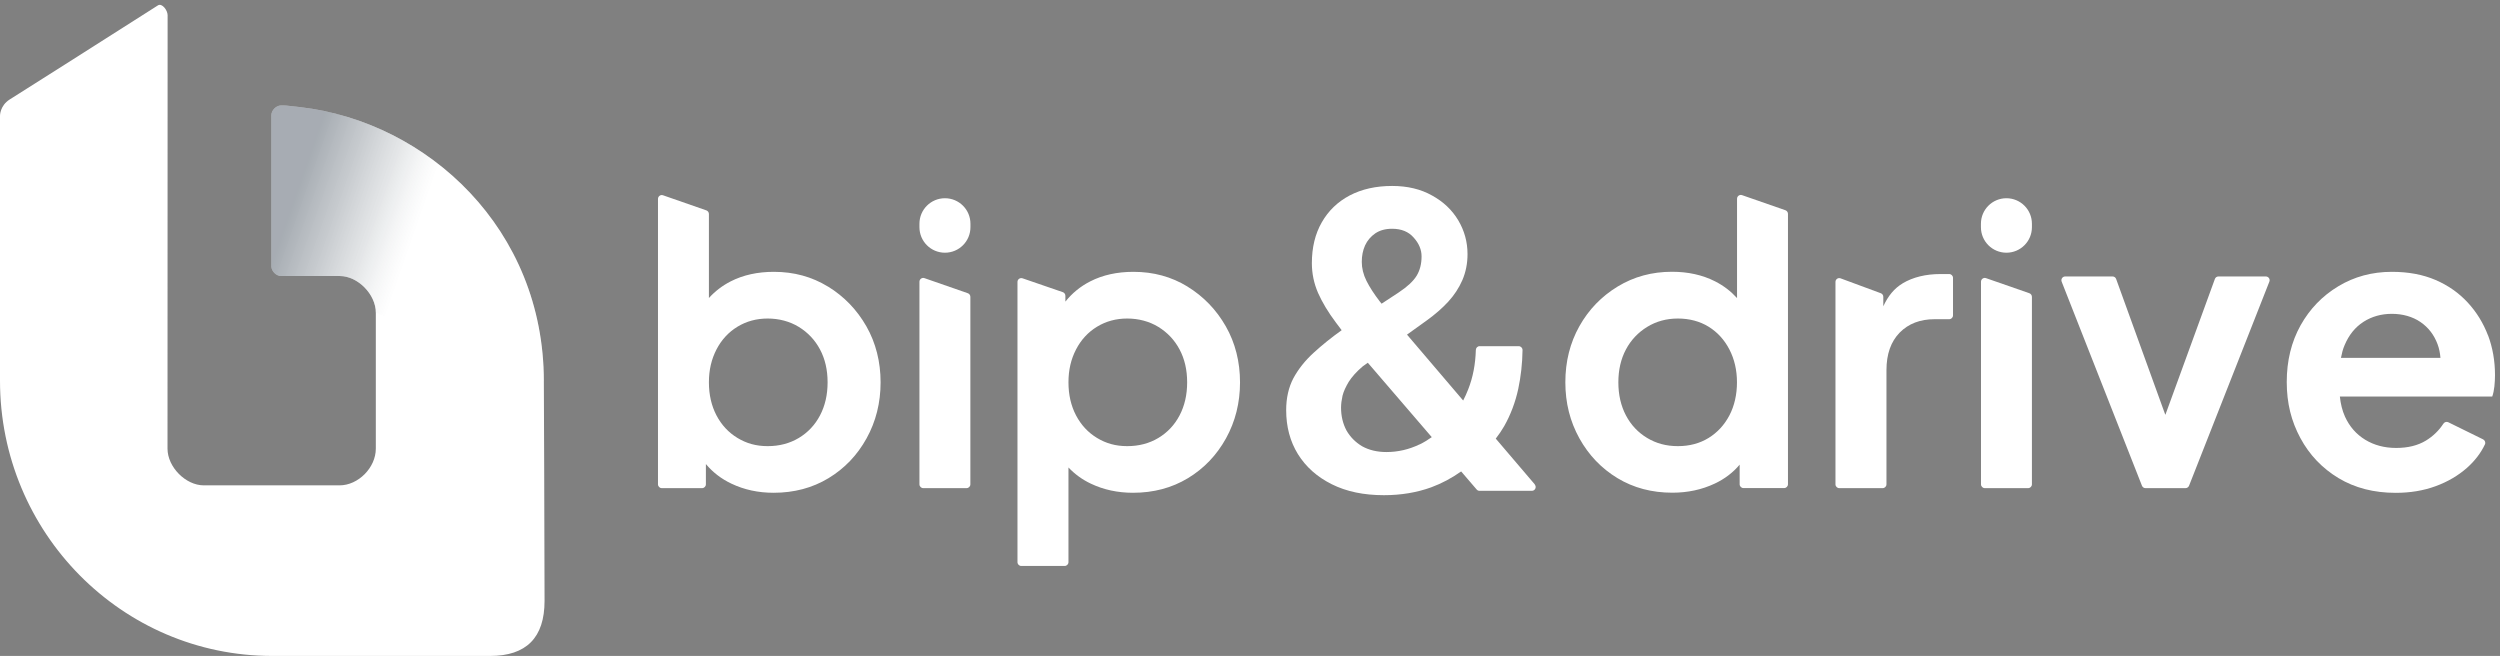<svg width="202" height="53" viewBox="0 0 202 53" fill="none" xmlns="http://www.w3.org/2000/svg">
<rect x="0" y="0" width="202" height="53" fill="#808080" stroke="none"/>
<path d="M66.902 23.157C65.601 22.36 64.148 21.964 62.533 21.964C61.21 21.964 60.05 22.219 59.041 22.734C58.353 23.086 57.773 23.536 57.28 24.078V17.291C57.28 17.161 57.198 17.041 57.074 16.998L53.572 15.778C53.371 15.708 53.165 15.86 53.165 16.071V39.133C53.165 39.301 53.301 39.442 53.474 39.442H56.727C56.895 39.442 57.036 39.306 57.036 39.133V37.495C57.589 38.157 58.272 38.688 59.096 39.078C60.131 39.572 61.27 39.816 62.506 39.816C64.159 39.816 65.639 39.425 66.94 38.639C68.241 37.853 69.266 36.78 70.019 35.419C70.773 34.059 71.152 32.546 71.152 30.892C71.152 29.239 70.767 27.705 70.003 26.366C69.239 25.027 68.203 23.953 66.908 23.157H66.902ZM66.257 33.565C65.85 34.34 65.276 34.947 64.544 35.387C63.812 35.826 62.972 36.048 62.029 36.048C61.085 36.048 60.316 35.826 59.589 35.387C58.863 34.947 58.299 34.34 57.892 33.565C57.486 32.79 57.28 31.901 57.28 30.892C57.28 29.884 57.486 29.022 57.892 28.236C58.299 27.45 58.868 26.837 59.589 26.398C60.31 25.959 61.123 25.737 62.029 25.737C62.934 25.737 63.812 25.965 64.544 26.415C65.276 26.865 65.85 27.472 66.257 28.236C66.664 29 66.87 29.884 66.87 30.892C66.87 31.901 66.664 32.79 66.257 33.565Z" fill="white"/>
<path d="M74.595 39.442H78.097C78.265 39.442 78.406 39.306 78.406 39.133V23.986C78.406 23.856 78.325 23.737 78.2 23.693L74.698 22.474C74.498 22.403 74.291 22.555 74.291 22.766V39.133C74.291 39.301 74.427 39.442 74.6 39.442H74.595Z" fill="white"/>
<path d="M78.412 18.077C78.412 16.939 77.489 16.017 76.352 16.017C75.214 16.017 74.291 16.939 74.291 18.077V18.359C74.291 19.497 75.214 20.419 76.352 20.419C77.489 20.419 78.412 19.497 78.412 18.359V18.077Z" fill="white"/>
<path d="M95.954 23.157C94.653 22.36 93.201 21.964 91.585 21.964C90.262 21.964 89.102 22.219 88.094 22.734C87.286 23.146 86.619 23.699 86.083 24.371V23.899C86.083 23.769 86.001 23.65 85.877 23.607L82.629 22.49C82.429 22.414 82.212 22.566 82.212 22.777V45.421C82.212 45.589 82.347 45.73 82.521 45.73H86.023C86.191 45.73 86.332 45.595 86.332 45.421V37.772C86.836 38.303 87.438 38.748 88.137 39.078C89.173 39.572 90.311 39.816 91.547 39.816C93.201 39.816 94.68 39.425 95.982 38.639C97.283 37.853 98.307 36.78 99.061 35.419C99.814 34.059 100.194 32.546 100.194 30.892C100.194 29.239 99.809 27.705 99.044 26.366C98.28 25.027 97.245 23.953 95.949 23.157H95.954ZM95.309 33.565C94.903 34.34 94.328 34.947 93.596 35.387C92.864 35.826 92.024 36.048 91.081 36.048C90.138 36.048 89.368 35.826 88.641 35.387C87.915 34.947 87.351 34.34 86.945 33.565C86.538 32.79 86.332 31.901 86.332 30.892C86.332 29.884 86.538 29.022 86.945 28.236C87.351 27.45 87.92 26.837 88.641 26.398C89.362 25.959 90.175 25.737 91.081 25.737C91.986 25.737 92.864 25.965 93.596 26.415C94.328 26.865 94.903 27.472 95.309 28.236C95.716 29 95.922 29.884 95.922 30.892C95.922 31.901 95.716 32.79 95.309 33.565Z" fill="white"/>
<path d="M140.347 24.078C139.854 23.536 139.269 23.081 138.569 22.728C137.55 22.213 136.395 21.959 135.094 21.959C133.479 21.959 132.021 22.354 130.709 23.151C129.397 23.948 128.367 25.016 127.613 26.36C126.86 27.705 126.48 29.212 126.48 30.887C126.48 32.562 126.86 34.053 127.613 35.414C128.367 36.775 129.397 37.848 130.692 38.634C131.994 39.42 133.468 39.81 135.127 39.81C136.363 39.81 137.507 39.566 138.553 39.073C139.361 38.694 140.033 38.178 140.564 37.544V39.127C140.564 39.295 140.7 39.436 140.873 39.436H144.159C144.327 39.436 144.468 39.301 144.468 39.127V17.28C144.468 17.15 144.386 17.031 144.262 16.987L140.759 15.768C140.559 15.697 140.353 15.849 140.353 16.06V24.067L140.347 24.078ZM139.735 33.565C139.328 34.34 138.765 34.947 138.054 35.387C137.339 35.826 136.515 36.048 135.571 36.048C134.628 36.048 133.82 35.826 133.089 35.387C132.357 34.947 131.782 34.34 131.376 33.565C130.969 32.79 130.763 31.901 130.763 30.892C130.763 29.884 130.969 29.001 131.376 28.236C131.782 27.472 132.357 26.865 133.089 26.415C133.82 25.965 134.65 25.737 135.571 25.737C136.493 25.737 137.344 25.959 138.054 26.398C138.765 26.837 139.328 27.45 139.735 28.236C140.141 29.022 140.347 29.906 140.347 30.892C140.347 31.879 140.141 32.79 139.735 33.565Z" fill="white"/>
<path d="M153.727 22.902C153.076 23.287 152.556 23.905 152.171 24.75V23.981C152.171 23.85 152.09 23.737 151.97 23.693L148.718 22.49C148.517 22.414 148.306 22.566 148.306 22.777V39.133C148.306 39.301 148.441 39.442 148.615 39.442H152.117C152.285 39.442 152.426 39.306 152.426 39.133V29.911C152.426 28.61 152.784 27.602 153.494 26.875C154.204 26.154 155.147 25.791 156.323 25.791H157.494C157.663 25.791 157.803 25.656 157.803 25.482V22.452C157.803 22.284 157.668 22.143 157.494 22.143H156.795C155.603 22.143 154.578 22.392 153.727 22.896V22.902Z" fill="white"/>
<path d="M160.368 39.442H163.87C164.038 39.442 164.179 39.306 164.179 39.133V23.986C164.179 23.856 164.098 23.737 163.973 23.693L160.471 22.474C160.27 22.403 160.064 22.555 160.064 22.766V39.133C160.064 39.301 160.2 39.442 160.373 39.442H160.368Z" fill="white"/>
<path d="M164.179 18.077C164.179 16.939 163.256 16.017 162.119 16.017C160.981 16.017 160.059 16.939 160.059 18.077V18.359C160.059 19.497 160.981 20.419 162.119 20.419C163.256 20.419 164.179 19.497 164.179 18.359V18.077Z" fill="white"/>
<path d="M174.951 33.5L170.983 22.539C170.94 22.419 170.826 22.338 170.696 22.338H166.868C166.652 22.338 166.505 22.555 166.581 22.755L173.07 39.246C173.119 39.366 173.227 39.442 173.357 39.442H176.588C176.713 39.442 176.827 39.366 176.876 39.246L183.365 22.755C183.446 22.555 183.294 22.338 183.078 22.338H179.25C179.12 22.338 179.006 22.419 178.963 22.539L174.968 33.5H174.951Z" fill="white"/>
<path d="M201.032 27.103C200.652 26.106 200.11 25.222 199.395 24.447C198.679 23.672 197.817 23.064 196.798 22.625C195.779 22.186 194.602 21.964 193.258 21.964C191.664 21.964 190.222 22.354 188.937 23.13C187.647 23.905 186.633 24.956 185.885 26.29C185.143 27.624 184.769 29.147 184.769 30.865C184.769 32.584 185.137 34.031 185.869 35.392C186.601 36.753 187.631 37.832 188.948 38.629C190.271 39.425 191.811 39.821 193.572 39.821C194.749 39.821 195.822 39.642 196.798 39.284C197.774 38.927 198.614 38.433 199.33 37.804C199.959 37.246 200.446 36.617 200.783 35.907C200.853 35.755 200.783 35.576 200.636 35.501L197.823 34.118C197.682 34.048 197.514 34.102 197.427 34.232C197.064 34.79 196.592 35.246 196.017 35.598C195.356 35.999 194.554 36.194 193.61 36.194C192.667 36.194 191.832 35.972 191.111 35.533C190.39 35.094 189.843 34.471 189.474 33.663C189.252 33.169 189.122 32.627 189.062 32.042H201.373C201.455 31.809 201.514 31.538 201.547 31.223C201.579 30.909 201.596 30.605 201.596 30.312C201.596 29.158 201.406 28.084 201.032 27.087V27.103ZM190.97 26.003C191.643 25.574 192.407 25.358 193.263 25.358C194.12 25.358 194.933 25.58 195.573 26.019C196.213 26.458 196.673 27.054 196.955 27.813C197.085 28.155 197.156 28.523 197.188 28.914H189.149C189.219 28.551 189.306 28.204 189.442 27.895C189.789 27.065 190.298 26.436 190.965 26.008L190.97 26.003Z" fill="white"/>
<path d="M124.024 39.154L120.858 35.441C121.108 35.116 121.341 34.779 121.542 34.427C122.062 33.506 122.441 32.503 122.675 31.424C122.886 30.426 123.005 29.386 123.021 28.285C123.021 28.111 122.881 27.971 122.712 27.971H119.552C119.384 27.971 119.254 28.106 119.248 28.274C119.216 29.424 119.015 30.486 118.63 31.462C118.511 31.776 118.37 32.074 118.224 32.362L113.686 27.038L115.307 25.873C115.952 25.406 116.522 24.913 117.009 24.387C117.497 23.856 117.882 23.27 118.159 22.636C118.435 21.991 118.576 21.292 118.576 20.533C118.576 19.541 118.321 18.63 117.823 17.795C117.324 16.96 116.619 16.294 115.708 15.795C114.803 15.285 113.73 15.025 112.488 15.025C111.176 15.025 110.032 15.28 109.051 15.795C108.086 16.304 107.333 17.031 106.801 17.963C106.265 18.896 105.999 19.996 105.999 21.265C105.999 22.089 106.162 22.891 106.498 23.666C106.839 24.436 107.316 25.227 107.934 26.052C108.086 26.258 108.243 26.469 108.406 26.68C107.566 27.282 106.818 27.884 106.162 28.486C105.462 29.12 104.915 29.808 104.508 30.556C104.123 31.288 103.923 32.15 103.923 33.142C103.923 34.476 104.237 35.663 104.872 36.693C105.517 37.729 106.433 38.542 107.609 39.127C108.791 39.718 110.19 40.011 111.816 40.011C113.193 40.011 114.467 39.8 115.638 39.377C116.489 39.062 117.297 38.634 118.061 38.092L119.313 39.55C119.373 39.621 119.454 39.659 119.547 39.659H123.775C124.035 39.659 124.182 39.35 124.008 39.154H124.024ZM110.293 19.839C110.482 19.427 110.764 19.102 111.128 18.852C111.496 18.608 111.941 18.484 112.477 18.484C113.231 18.484 113.816 18.722 114.228 19.199C114.651 19.665 114.863 20.175 114.863 20.717C114.863 21.33 114.727 21.85 114.462 22.284C114.196 22.718 113.713 23.168 113.009 23.634L111.632 24.539C111.583 24.479 111.529 24.409 111.48 24.349C111.035 23.769 110.678 23.222 110.412 22.696C110.152 22.175 110.032 21.66 110.032 21.162C110.032 20.663 110.119 20.229 110.298 19.828L110.293 19.839ZM114.7 35.907C113.844 36.319 112.949 36.525 112.027 36.525C111.274 36.525 110.618 36.368 110.06 36.059C109.517 35.734 109.095 35.305 108.791 34.774C108.504 34.227 108.357 33.619 108.357 32.936C108.357 32.638 108.401 32.313 108.477 31.971C108.563 31.624 108.737 31.256 108.975 30.855C109.236 30.443 109.61 30.025 110.108 29.602L110.52 29.31L115.687 35.322C115.372 35.544 115.047 35.745 114.7 35.913V35.907Z" fill="white"/>
<path d="M27.433 39.217H16.468C15.001 39.217 13.535 37.735 13.535 36.252C13.535 36.252 13.543 8.589 13.543 1.225C13.543 0.83 13.091 0.224 12.76 0.435C5.316 5.184 4.055 5.958 0.783 8.037C-0.017 8.545 2.75937e-05 9.361 2.75937e-05 9.361C2.75937e-05 8.57 2.75937e-05 9.621 2.75937e-05 9.361C2.62719e-05 18.192 3.76949e-06 30.76 3.76949e-06 30.76C3.76949e-06 43.043 9.85 53 22.001 53H39.6C42.533 53 44 51.517 44 48.552C44 44.203 43.943 30.805 43.943 30.805C43.943 18.522 34.592 9.86 24.263 8.656C23.006 8.51 23.098 8.52 22.707 8.52C22.316 8.52 21.924 8.916 21.924 9.311C21.924 13.461 21.924 17.906 21.924 21.512C21.924 21.908 22.316 22.303 22.707 22.303C23.852 22.303 27.448 22.303 27.448 22.303C28.915 22.303 30.366 23.786 30.366 25.268V36.252C30.366 37.784 28.948 39.217 27.433 39.217Z" fill="white"/>
<path d="M30.366 25.268L43.942 30.805C43.942 18.522 34.591 9.859 24.262 8.656C23.006 8.51 23.098 8.52 22.706 8.52C22.315 8.52 21.924 8.916 21.924 9.311C21.924 13.461 21.924 17.906 21.924 21.512C21.924 21.908 22.315 22.303 22.706 22.303C23.852 22.303 27.447 22.303 27.447 22.303C28.914 22.303 30.366 23.786 30.366 25.268Z" fill="url(#paint0_linear_346_1012)"/>
<defs>
<linearGradient id="paint0_linear_346_1012" x1="23.5" y1="15.5" x2="33.5" y2="19" gradientUnits="userSpaceOnUse">
<stop offset="0.043" stop-color="#1B2A3A" stop-opacity="0.39"/>
<stop offset="0.384" stop-color="#6B757F" stop-opacity="0.37"/>
<stop offset="0.673" stop-color="#AEB4B9" stop-opacity="0.33"/>
<stop offset="1" stop-color="white" stop-opacity="0.21"/>
</linearGradient>
</defs>
</svg>
